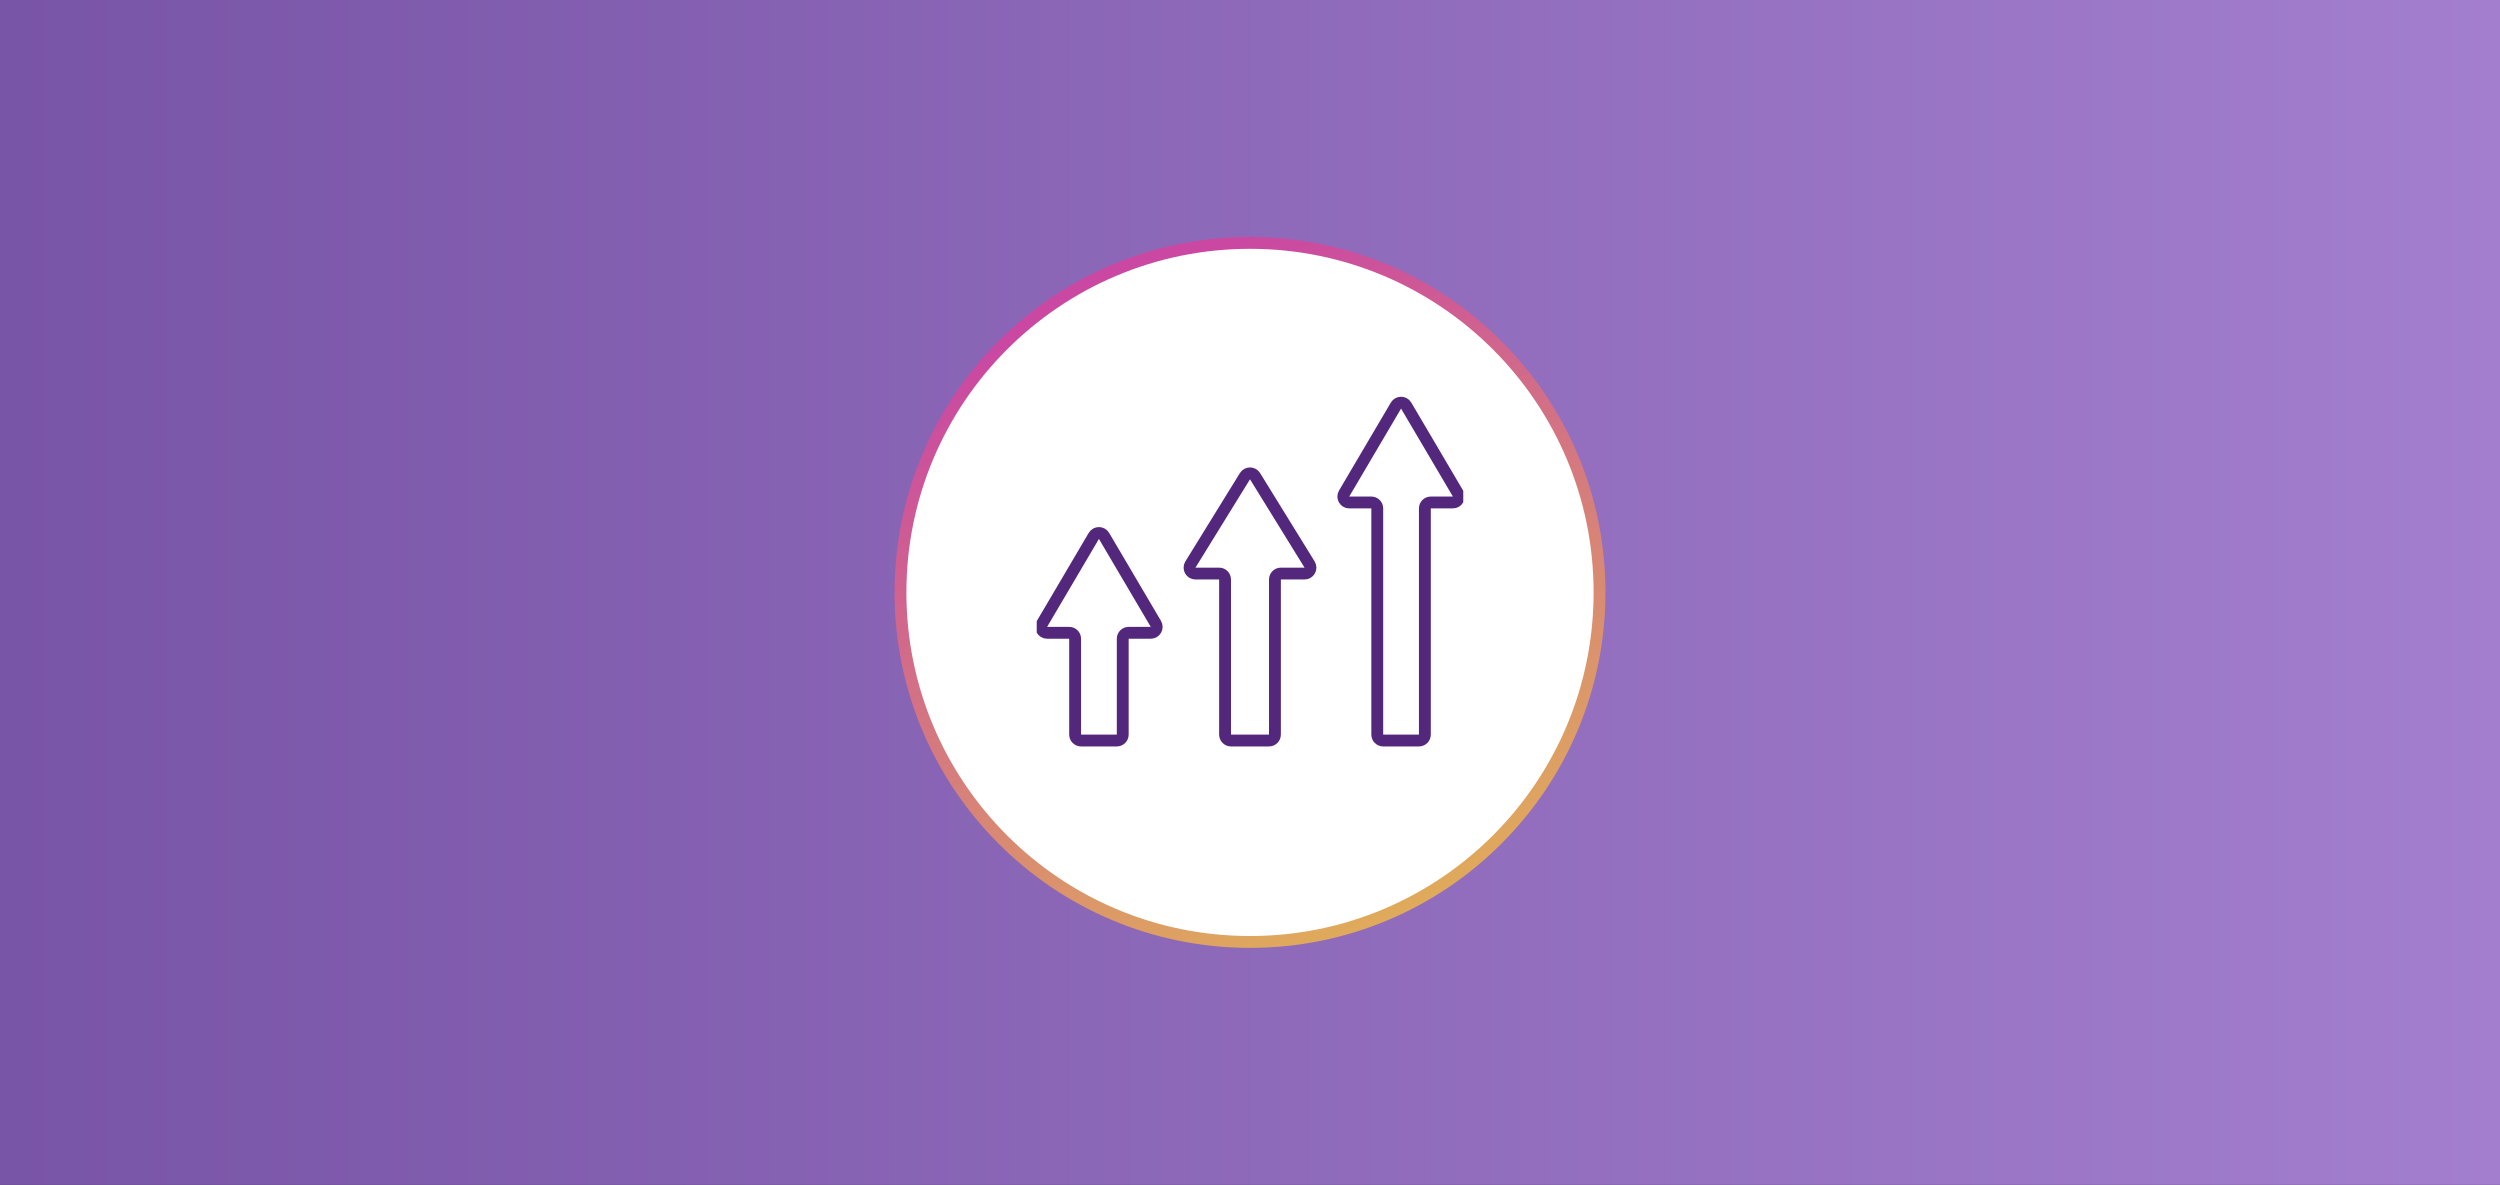 <svg width="422" height="200" viewBox="0 0 422 200" fill="none" xmlns="http://www.w3.org/2000/svg">
<rect x="0" y="0" width="422" height="200" fill="#333333" stroke="none"/>
<path d="M0 0H422V200H0V0Z" fill="url(#paint0_linear_2010_17477)"/>
<circle cx="211" cy="100" r="59" fill="white" stroke="url(#paint1_linear_2010_17477)" stroke-width="2"/>
<g clip-path="url(#clip0_2010_17477)">
<path d="M189.518 124C189.518 124.552 189.07 125 188.518 125L182.482 125C181.93 125 181.482 124.552 181.482 124L181.482 107.818C181.482 107.266 181.034 106.818 180.482 106.818L176.75 106.818C175.976 106.818 175.496 105.977 175.888 105.31L184.638 90.462C185.025 89.806 185.975 89.806 186.362 90.462L195.112 105.31C195.504 105.977 195.024 106.818 194.25 106.818L190.518 106.818C189.966 106.818 189.518 107.266 189.518 107.818L189.518 124Z" stroke="#52277C" stroke-width="2" stroke-linecap="round"/>
<path d="M215.209 124C215.209 124.552 214.761 125 214.209 125L207.791 125C207.239 125 206.791 124.552 206.791 124L206.791 97.818C206.791 97.266 206.343 96.818 205.791 96.818L201.793 96.818C201.01 96.818 200.53 95.959 200.942 95.293L210.149 80.378C210.54 79.745 211.46 79.745 211.851 80.378L221.058 95.293C221.47 95.959 220.99 96.818 220.207 96.818L216.209 96.818C215.657 96.818 215.209 97.266 215.209 97.818L215.209 124Z" stroke="#52277C" stroke-width="2" stroke-linecap="round"/>
<path d="M240.518 124C240.518 124.552 240.07 125 239.518 125L233.482 125C232.93 125 232.482 124.552 232.482 124L232.482 85.818C232.482 85.266 232.034 84.818 231.482 84.818L227.75 84.818C226.976 84.818 226.496 83.977 226.888 83.311L235.638 68.462C236.025 67.806 236.975 67.806 237.362 68.462L246.112 83.311C246.504 83.977 246.024 84.818 245.25 84.818L241.518 84.818C240.966 84.818 240.518 85.266 240.518 85.818L240.518 124Z" stroke="#52277C" stroke-width="2" stroke-linecap="round"/>
</g>
<defs>
<linearGradient id="paint0_linear_2010_17477" x1="-169.789" y1="100" x2="591.789" y2="100" gradientUnits="userSpaceOnUse">
<stop stop-color="#684497"/>
<stop offset="1" stop-color="#B48FDE"/>
</linearGradient>
<linearGradient id="paint1_linear_2010_17477" x1="211" y1="40" x2="271" y2="176.406" gradientUnits="userSpaceOnUse">
<stop stop-color="#CA48A2"/>
<stop offset="1" stop-color="#E6C846"/>
</linearGradient>
<clipPath id="clip0_2010_17477">
<rect width="72" height="72" fill="white" transform="translate(175 64)"/>
</clipPath>
</defs>
</svg>
